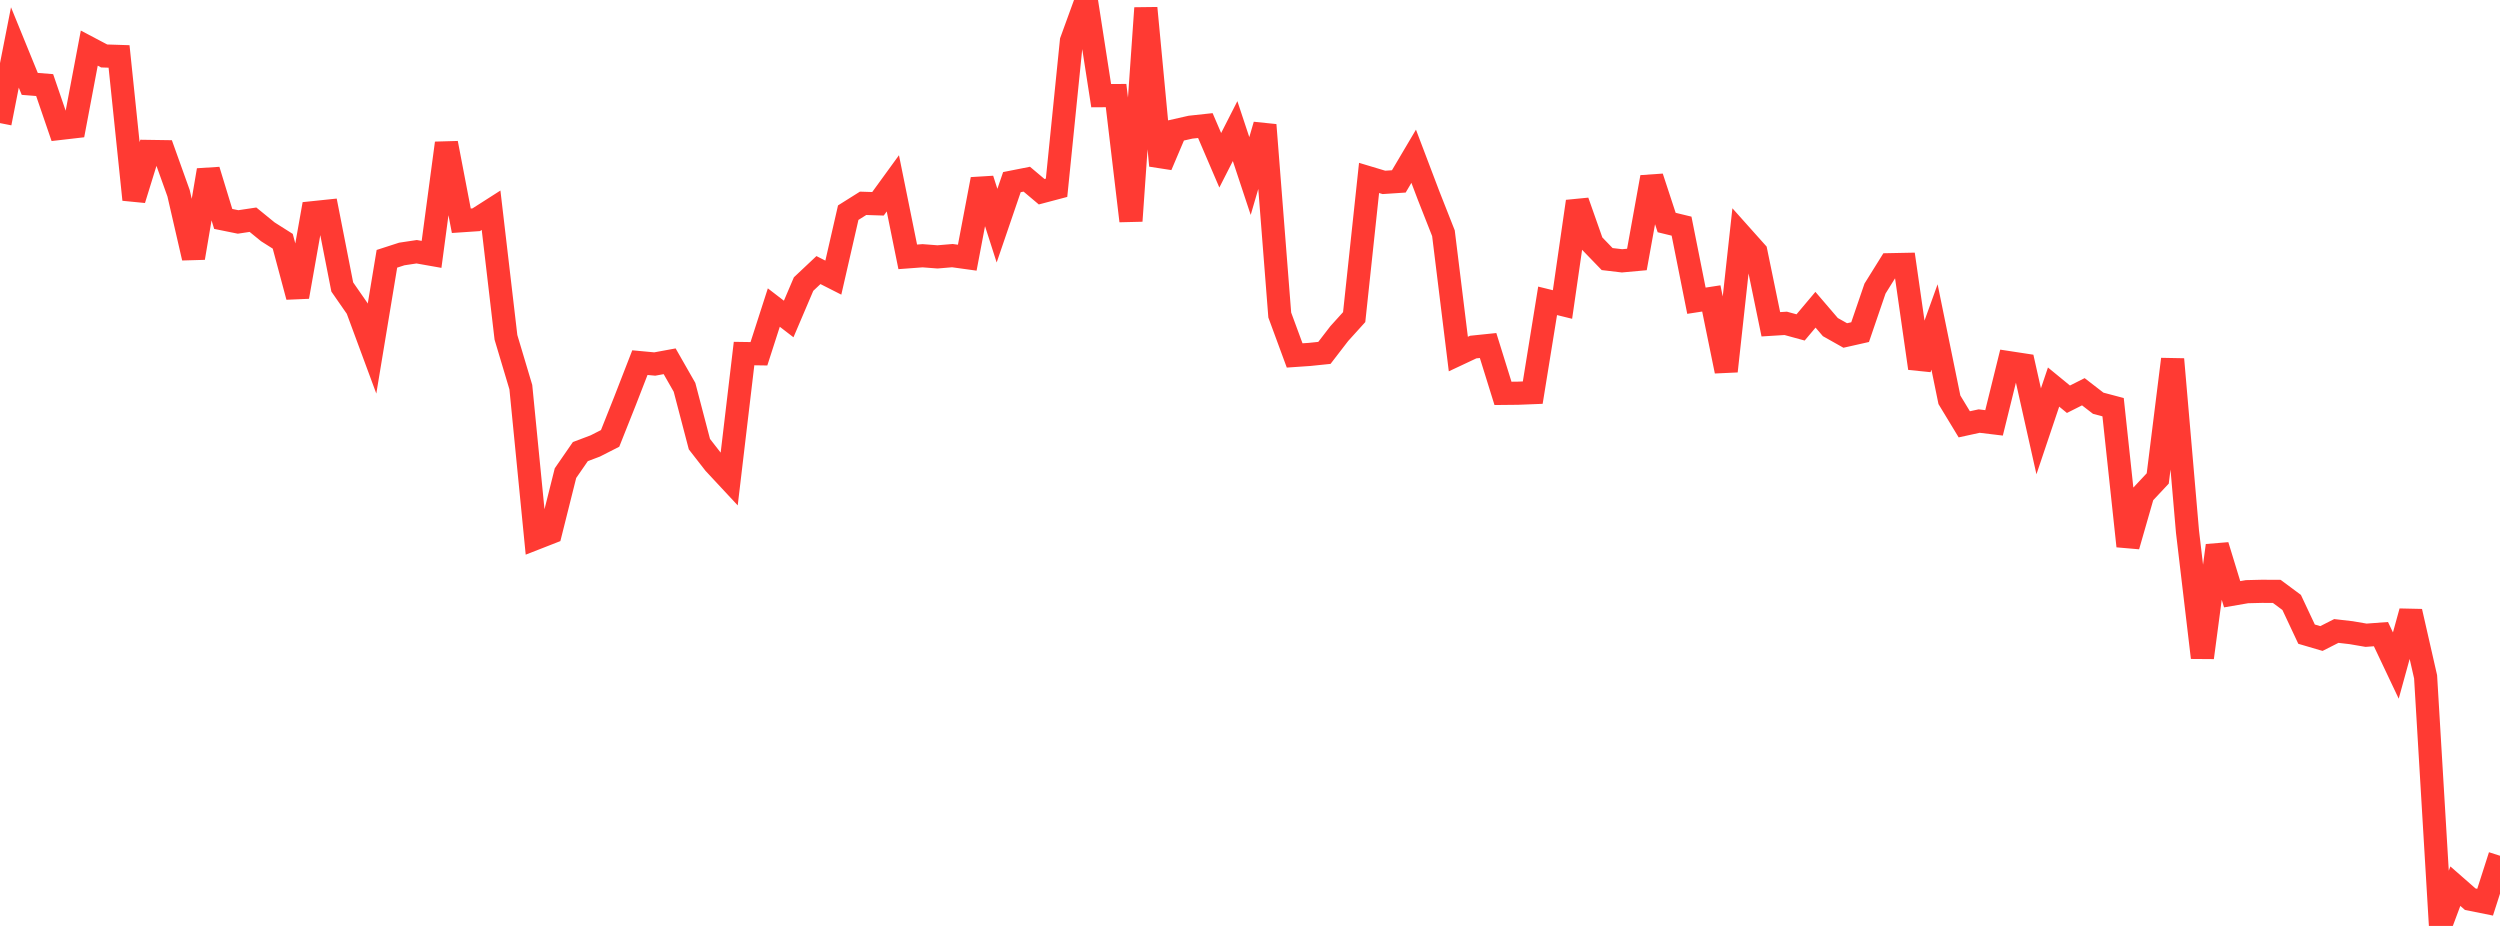 <?xml version="1.0" standalone="no"?>
<!DOCTYPE svg PUBLIC "-//W3C//DTD SVG 1.1//EN" "http://www.w3.org/Graphics/SVG/1.1/DTD/svg11.dtd">

<svg width="135" height="50" viewBox="0 0 135 50" preserveAspectRatio="none" 
  xmlns="http://www.w3.org/2000/svg"
  xmlns:xlink="http://www.w3.org/1999/xlink">


<polyline points="0.0, 6.648 0.804, 2.562 1.607, 4.53 2.411, 4.594 3.214, 6.938 4.018, 6.845 4.821, 2.598 5.625, 3.022 6.429, 3.048 7.232, 10.778 8.036, 8.178 8.839, 8.19 9.643, 10.435 10.446, 13.927 11.25, 9.19 12.054, 11.822 12.857, 11.985 13.661, 11.864 14.464, 12.519 15.268, 13.028 16.071, 16.026 16.875, 11.488 17.679, 11.404 18.482, 15.497 19.286, 16.655 20.089, 18.826 20.893, 13.975 21.696, 13.715 22.5, 13.594 23.304, 13.736 24.107, 7.729 24.911, 11.921 25.714, 11.867 26.518, 11.353 27.321, 18.216 28.125, 20.906 28.929, 29.069 29.732, 28.755 30.536, 25.549 31.339, 24.386 32.143, 24.082 32.946, 23.674 33.75, 21.652 34.554, 19.582 35.357, 19.657 36.161, 19.509 36.964, 20.916 37.768, 23.984 38.571, 25.016 39.375, 25.879 40.179, 19.092 40.982, 19.104 41.786, 16.608 42.589, 17.226 43.393, 15.34 44.196, 14.584 45.0, 14.992 45.804, 11.484 46.607, 10.979 47.411, 11.005 48.214, 9.9 49.018, 13.87 49.821, 13.81 50.625, 13.872 51.429, 13.804 52.232, 13.915 53.036, 9.68 53.839, 12.186 54.643, 9.835 55.446, 9.676 56.25, 10.353 57.054, 10.14 57.857, 2.211 58.661, 0.0 59.464, 5.166 60.268, 5.161 61.071, 11.93 61.875, 0.435 62.679, 8.941 63.482, 7.05 64.286, 6.868 65.089, 6.781 65.893, 8.655 66.696, 7.079 67.5, 9.505 68.304, 6.749 69.107, 17.012 69.911, 19.194 70.714, 19.139 71.518, 19.056 72.321, 18.013 73.125, 17.124 73.929, 9.608 74.732, 9.849 75.536, 9.796 76.339, 8.438 77.143, 10.557 77.946, 12.595 78.75, 19.119 79.554, 18.741 80.357, 18.658 81.161, 21.242 81.964, 21.234 82.768, 21.202 83.571, 16.245 84.375, 16.443 85.179, 10.88 85.982, 13.158 86.786, 13.99 87.589, 14.085 88.393, 14.012 89.196, 9.568 90.0, 12.017 90.804, 12.212 91.607, 16.239 92.411, 16.115 93.214, 20.044 94.018, 12.709 94.821, 13.608 95.625, 17.511 96.429, 17.461 97.232, 17.681 98.036, 16.726 98.839, 17.663 99.643, 18.116 100.446, 17.935 101.25, 15.585 102.054, 14.294 102.857, 14.278 103.661, 19.886 104.464, 17.657 105.268, 21.588 106.071, 22.913 106.875, 22.738 107.679, 22.835 108.482, 19.584 109.286, 19.707 110.089, 23.292 110.893, 20.901 111.696, 21.559 112.5, 21.154 113.304, 21.775 114.107, 21.988 114.911, 29.49 115.714, 26.695 116.518, 25.836 117.321, 19.399 118.125, 28.714 118.929, 35.51 119.732, 29.459 120.536, 32.089 121.339, 31.951 122.143, 31.931 122.946, 31.935 123.75, 32.532 124.554, 34.244 125.357, 34.48 126.161, 34.072 126.964, 34.165 127.768, 34.303 128.571, 34.243 129.375, 35.94 130.179, 33.021 130.982, 36.547 131.786, 50.0 132.589, 47.853 133.393, 48.557 134.196, 48.719 135.0, 46.211" fill="none" stroke="#ff3a33" stroke-width="1.25"/>

</svg>